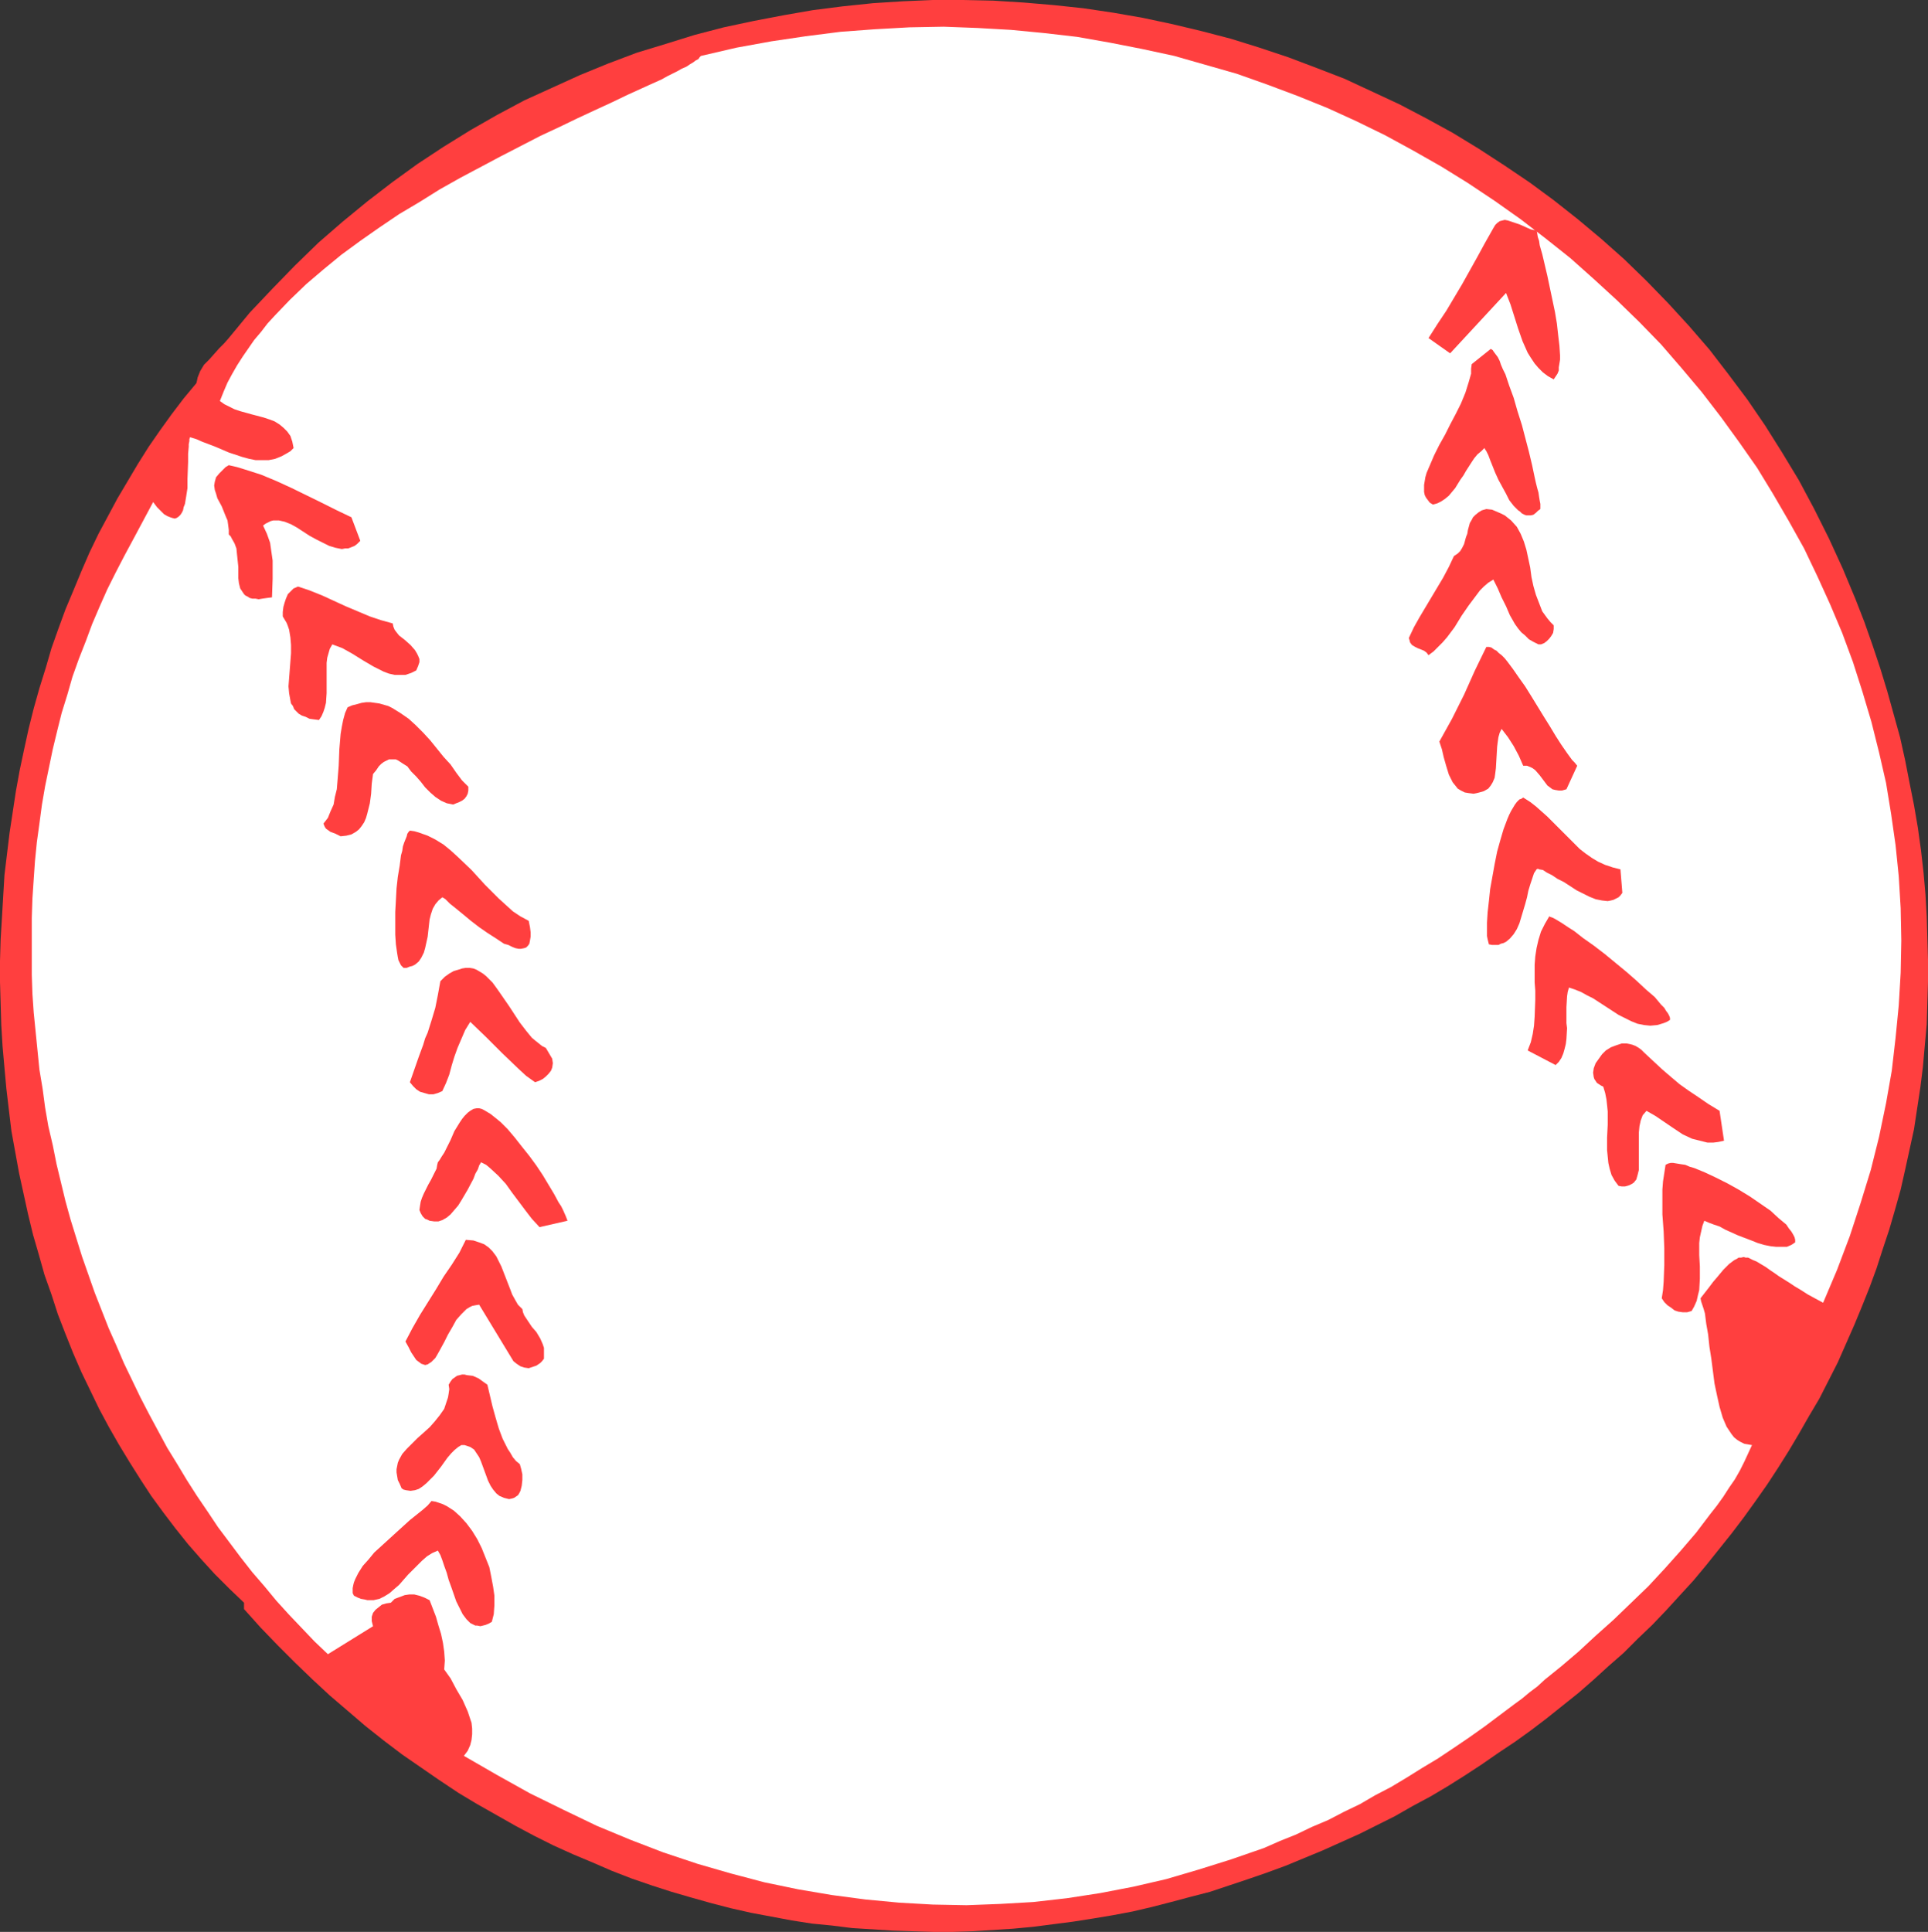 <?xml version="1.0" encoding="UTF-8" standalone="no"?>
<svg
   version="1.0"
   width="129.724mm"
   height="129.975mm"
   id="svg21"
   sodipodi:docname="Ball 21.wmf"
   xmlns:inkscape="http://www.inkscape.org/namespaces/inkscape"
   xmlns:sodipodi="http://sodipodi.sourceforge.net/DTD/sodipodi-0.dtd"
   xmlns="http://www.w3.org/2000/svg"
   xmlns:svg="http://www.w3.org/2000/svg">
  <rect width="100%" height="100%" fill="#333333" stroke="none"/>
  <sodipodi:namedview
     id="namedview21"
     pagecolor="#ffffff"
     bordercolor="#000000"
     borderopacity="0.25"
     inkscape:showpageshadow="2"
     inkscape:pageopacity="0.0"
     inkscape:pagecheckerboard="0"
     inkscape:deskcolor="#d1d1d1"
     inkscape:document-units="mm" />
  <defs
     id="defs1">
    <pattern
       id="WMFhbasepattern"
       patternUnits="userSpaceOnUse"
       width="6"
       height="6"
       x="0"
       y="0" />
  </defs>
  <path
     style="fill:#ff3f3f;fill-opacity:1;fill-rule:evenodd;stroke:none"
     d="m 62.054,409.155 v -1.616 l -3.717,-3.555 -3.717,-3.717 -3.394,-3.717 -3.394,-3.878 -3.232,-4.04 -3.07,-4.04 -3.07,-4.201 -2.747,-4.201 -2.747,-4.363 -2.747,-4.525 -2.586,-4.525 -2.424,-4.525 -2.262,-4.686 -2.262,-4.686 -2.101,-4.848 -1.939,-4.848 -1.939,-5.009 -1.616,-5.009 -1.778,-5.009 -1.454,-5.171 -1.454,-5.009 -1.293,-5.333 -1.131,-5.171 L 4.848,298.302 3.878,292.969 2.909,287.637 2.262,282.304 1.616,276.81 1.131,271.477 0.646,265.983 0.323,260.65 0.162,255.156 0,249.662 v -5.333 l 0.162,-5.494 0.323,-5.333 0.323,-5.494 0.323,-5.494 0.646,-5.333 0.646,-5.333 0.808,-5.333 0.808,-5.333 0.97,-5.333 1.131,-5.333 1.131,-5.171 1.293,-5.171 1.454,-5.171 1.616,-5.171 1.454,-5.009 1.778,-5.009 1.778,-4.848 2.101,-5.009 1.939,-4.686 2.101,-4.848 2.262,-4.686 2.424,-4.525 2.424,-4.525 2.586,-4.363 2.586,-4.363 2.747,-4.363 2.909,-4.201 2.909,-4.04 3.07,-4.04 3.232,-3.878 0.162,-0.646 0.162,-0.808 0.646,-1.616 0.97,-1.616 1.293,-1.293 1.293,-1.454 1.293,-1.454 1.293,-1.293 1.131,-1.293 5.333,-6.464 5.818,-6.141 5.656,-5.817 5.979,-5.817 6.141,-5.333 6.302,-5.171 6.302,-4.848 6.464,-4.686 6.626,-4.363 6.787,-4.201 6.787,-3.878 6.949,-3.717 7.11,-3.232 7.11,-3.232 7.11,-2.909 7.272,-2.747 7.434,-2.262 7.272,-2.262 7.434,-1.939 7.595,-1.616 7.595,-1.454 7.434,-1.293 7.595,-0.97 7.757,-0.808 7.595,-0.485 L 237.229,0 h 7.757 l 7.595,0.162 7.757,0.485 7.595,0.646 7.595,0.808 7.595,1.131 7.434,1.293 7.595,1.616 7.434,1.778 7.434,1.939 7.272,2.262 7.272,2.424 7.272,2.747 7.11,2.747 6.949,3.232 6.949,3.232 6.787,3.555 6.787,3.717 6.626,4.04 6.464,4.201 6.464,4.363 6.141,4.525 6.141,4.848 5.979,5.009 5.818,5.171 5.656,5.494 5.494,5.656 5.333,5.817 5.171,5.979 4.848,6.302 4.848,6.464 4.525,6.625 4.363,6.949 4.202,6.949 3.878,7.272 3.717,7.433 3.555,7.756 3.232,7.756 2.262,5.817 2.101,5.979 1.939,5.817 1.778,5.817 1.616,5.817 1.616,5.817 1.293,5.817 1.131,5.817 1.131,5.656 0.97,5.656 0.808,5.817 0.646,5.656 0.485,5.494 0.323,5.656 0.162,5.494 0.162,5.494 v 5.656 l -0.162,5.333 -0.162,5.494 -0.485,5.333 -0.485,5.494 -0.646,5.171 -0.808,5.333 -0.808,5.333 -1.131,5.171 -1.131,5.171 -1.131,5.009 -1.454,5.171 -1.454,5.009 -1.616,4.848 -1.616,5.009 -1.778,4.848 -1.939,4.848 -1.939,4.686 -4.202,9.534 -4.686,9.211 -2.586,4.363 -2.586,4.525 -2.586,4.363 -2.747,4.363 -2.747,4.201 -3.07,4.363 -2.909,4.04 -3.07,4.04 -3.232,4.04 -3.232,4.04 -3.232,3.878 -3.555,3.878 -3.394,3.717 -3.555,3.717 -3.717,3.555 -3.555,3.555 -3.878,3.393 -3.717,3.393 -3.878,3.393 -4.04,3.232 -4.04,3.232 -4.04,3.07 -4.04,2.909 -4.363,2.909 -4.202,2.909 -4.202,2.747 -4.363,2.747 -4.363,2.586 -4.525,2.424 -4.525,2.586 -4.525,2.262 -4.525,2.262 -4.686,2.101 -4.686,2.101 -4.686,1.939 -4.686,1.939 -4.848,1.778 -4.686,1.616 -4.848,1.616 -4.848,1.616 -5.01,1.293 -4.848,1.293 -5.01,1.293 -4.848,1.131 -5.171,0.97 -4.848,0.808 -5.171,0.808 -5.01,0.646 -5.01,0.646 -5.171,0.485 -10.181,0.646 -5.01,0.162 h -5.171 l -5.171,-0.162 -5.01,-0.162 -5.171,-0.323 -5.171,-0.323 -5.171,-0.646 -5.01,-0.485 -5.171,-0.808 -5.171,-0.97 -5.171,-0.97 -5.01,-1.131 -5.01,-1.293 -5.171,-1.454 -5.01,-1.454 -5.01,-1.616 -5.171,-1.778 -5.01,-1.939 -4.848,-2.101 -5.01,-2.101 -5.01,-2.262 -4.848,-2.424 -4.848,-2.586 -4.848,-2.747 -4.848,-2.747 -4.848,-2.909 -4.848,-3.232 -4.686,-3.232 -4.686,-3.232 -4.686,-3.555 -4.686,-3.717 -4.525,-3.878 -4.525,-3.878 -4.363,-4.04 -4.525,-4.363 -4.363,-4.363 -4.363,-4.525 z"
     id="path1" />
  <path
     style="fill:#ffffff;fill-opacity:1;fill-rule:evenodd;stroke:none"
     d="m 463.63,331.267 -2.101,-1.131 -1.778,-0.97 -1.778,-1.131 -1.616,-0.97 -1.454,-0.97 -1.293,-0.808 -1.293,-0.808 -1.131,-0.808 -0.97,-0.646 -1.131,-0.808 -0.808,-0.485 -0.808,-0.485 -0.808,-0.485 -0.808,-0.323 -0.646,-0.323 -0.646,-0.323 h -0.646 l -0.485,-0.162 -0.646,0.162 h -0.646 l -0.485,0.323 -0.646,0.323 -0.646,0.485 -0.646,0.485 -0.646,0.646 -0.808,0.808 -0.808,0.97 -0.808,0.97 -0.97,1.131 -0.97,1.293 -1.131,1.454 -1.131,1.454 0.162,0.808 0.323,0.97 0.323,0.97 0.323,1.131 0.323,2.586 0.485,2.747 0.323,3.07 0.485,3.07 0.808,6.302 0.646,3.07 0.646,2.909 0.808,2.747 0.485,1.131 0.485,1.131 0.646,0.97 0.646,0.97 0.646,0.808 0.808,0.646 0.808,0.485 0.97,0.485 0.97,0.162 0.97,0.162 -0.97,2.101 -0.97,2.101 -1.131,2.262 -1.293,2.262 -1.454,2.101 -1.454,2.262 -1.616,2.262 -1.778,2.262 -3.555,4.686 -3.878,4.525 -4.04,4.525 -4.202,4.525 -4.525,4.363 -4.363,4.201 -4.525,4.04 -4.363,4.04 -4.363,3.717 -4.202,3.393 -1.939,1.778 -1.939,1.454 -1.939,1.616 -1.778,1.293 -3.878,2.909 -3.878,2.909 -3.878,2.747 -4.04,2.747 -3.878,2.586 -4.04,2.424 -3.878,2.424 -4.04,2.424 -4.04,2.101 -3.878,2.262 -4.04,1.939 -4.04,2.101 -4.202,1.778 -4.04,1.939 -4.04,1.616 -4.04,1.778 -4.202,1.454 -4.202,1.454 -8.242,2.585 -8.242,2.424 -8.403,1.939 -8.403,1.616 -8.403,1.293 -8.565,0.97 -8.403,0.485 -8.565,0.323 -8.565,-0.162 -8.565,-0.485 -8.565,-0.808 -8.565,-1.131 -8.565,-1.454 -8.565,-1.778 -8.565,-2.262 -8.403,-2.424 -8.726,-2.909 -8.403,-3.232 -8.565,-3.555 -8.403,-4.04 -8.565,-4.201 -8.403,-4.686 -8.403,-4.848 0.97,-1.293 0.646,-1.454 0.323,-1.293 0.162,-1.454 v -1.454 l -0.162,-1.454 -0.485,-1.454 -0.485,-1.454 -0.646,-1.454 -0.646,-1.454 -1.616,-2.747 -1.454,-2.747 -1.616,-2.262 0.162,-2.262 -0.162,-2.262 -0.323,-2.262 -0.485,-2.262 -0.646,-2.101 -0.646,-2.262 -1.616,-4.201 -1.293,-0.646 -1.293,-0.485 -1.293,-0.323 h -1.293 l -1.131,0.162 -1.293,0.485 -1.293,0.485 -0.97,0.97 -1.131,0.162 -1.131,0.323 -0.808,0.646 -0.808,0.646 -0.646,0.808 -0.323,0.97 v 1.131 l 0.162,0.646 0.162,0.646 -11.474,7.11 -3.394,-3.232 -3.232,-3.393 -3.232,-3.393 -3.232,-3.555 -3.07,-3.717 -3.07,-3.555 -2.909,-3.717 -2.909,-3.878 -2.909,-3.878 -2.586,-3.878 -2.747,-4.04 -2.586,-4.04 -2.424,-4.04 -2.586,-4.201 -2.262,-4.201 -2.262,-4.201 -2.262,-4.363 -2.101,-4.363 -2.101,-4.363 -1.939,-4.525 -1.939,-4.363 -3.555,-9.049 -3.232,-9.211 -1.454,-4.686 -1.454,-4.686 -1.293,-4.686 -1.131,-4.686 -1.131,-4.686 -0.97,-4.848 -1.131,-4.848 -0.808,-4.686 -0.646,-4.848 -0.808,-4.848 -0.485,-4.848 -0.485,-4.848 -0.485,-4.848 -0.323,-4.686 -0.162,-4.848 v -4.848 -4.848 -4.848 l 0.162,-4.848 0.323,-4.848 0.323,-4.686 0.485,-4.848 0.646,-4.686 0.646,-4.848 0.808,-4.686 0.97,-4.686 0.97,-4.686 1.131,-4.686 1.131,-4.525 1.454,-4.686 1.293,-4.525 1.616,-4.525 1.778,-4.525 1.616,-4.363 1.939,-4.525 1.939,-4.363 2.101,-4.201 2.262,-4.363 2.262,-4.201 5.01,-9.372 0.97,1.293 0.97,0.97 0.808,0.808 0.808,0.485 0.808,0.323 0.485,0.162 0.646,0.162 0.485,-0.162 0.485,-0.323 0.485,-0.485 0.323,-0.485 0.323,-0.646 0.162,-0.808 0.323,-0.808 0.323,-1.939 0.323,-2.101 v -2.262 l 0.162,-4.363 v -2.101 l 0.162,-1.778 v -0.646 l 0.162,-0.808 v -0.485 l 0.162,-0.485 1.616,0.485 1.454,0.646 3.394,1.293 3.394,1.454 3.394,1.131 1.778,0.485 1.616,0.323 h 1.616 1.778 l 1.616,-0.323 1.616,-0.646 1.454,-0.808 0.808,-0.485 0.808,-0.808 -0.162,-0.808 -0.162,-0.808 -0.485,-1.454 -0.808,-1.131 -0.97,-0.97 -0.97,-0.808 -1.293,-0.808 -1.293,-0.485 -1.454,-0.485 -3.07,-0.808 -2.909,-0.808 -1.454,-0.485 -1.293,-0.646 -1.293,-0.646 -1.131,-0.808 0.97,-2.424 0.97,-2.262 1.131,-2.101 1.293,-2.262 1.454,-2.262 1.454,-2.101 1.454,-2.101 1.778,-2.101 1.616,-2.101 1.939,-2.101 3.717,-3.878 4.202,-4.04 4.363,-3.717 4.525,-3.717 4.848,-3.555 4.848,-3.393 5.01,-3.393 5.171,-3.07 5.171,-3.232 5.171,-2.909 5.171,-2.747 5.171,-2.747 5.01,-2.585 5.01,-2.585 4.848,-2.262 4.686,-2.262 4.525,-2.101 2.101,-0.97 2.101,-0.97 4.04,-1.939 3.555,-1.616 1.778,-0.808 3.232,-1.454 1.454,-0.808 1.293,-0.646 1.293,-0.646 1.131,-0.646 1.131,-0.485 0.97,-0.646 0.808,-0.485 0.646,-0.485 0.646,-0.323 0.323,-0.485 0.323,-0.323 9.05,-2.101 8.888,-1.616 8.726,-1.293 8.888,-1.131 8.726,-0.646 8.726,-0.485 8.726,-0.162 8.565,0.323 8.565,0.485 8.403,0.808 8.403,0.97 8.242,1.454 8.242,1.616 8.242,1.778 7.918,2.262 7.918,2.262 7.757,2.747 7.757,2.909 7.595,3.07 7.434,3.393 7.272,3.555 7.11,3.878 7.11,4.04 6.787,4.201 6.787,4.525 6.626,4.686 6.302,4.848 6.302,5.009 5.979,5.333 5.818,5.333 5.818,5.656 5.494,5.656 5.171,5.979 5.171,6.141 4.848,6.302 4.686,6.464 4.525,6.464 4.04,6.625 4.04,6.949 3.878,6.949 3.394,7.11 3.232,7.11 3.07,7.272 2.747,7.433 2.424,7.595 2.262,7.595 1.939,7.756 1.778,7.756 1.293,7.918 1.131,7.918 0.808,7.918 0.485,8.08 0.162,8.241 -0.162,8.241 -0.485,8.241 -0.808,8.241 -0.97,8.403 -1.454,8.241 -1.778,8.564 -2.101,8.403 -2.586,8.403 -2.747,8.403 -3.232,8.564 -1.778,4.201 z"
     id="path2" />
  <path
     style="fill:#ff3f3f;fill-opacity:1;fill-rule:evenodd;stroke:none"
     d="m 395.112,96.471 -1.454,-0.808 -1.293,-0.97 -1.131,-1.131 -0.97,-1.131 -0.97,-1.454 -0.808,-1.293 -0.646,-1.454 -0.646,-1.454 -1.131,-3.232 -0.97,-3.07 -0.97,-3.07 -1.131,-2.909 -14.221,15.351 -5.494,-3.878 2.262,-3.555 2.262,-3.393 4.04,-6.787 3.878,-6.949 1.939,-3.555 2.101,-3.717 0.485,-0.808 0.485,-0.485 0.646,-0.485 0.646,-0.162 0.646,-0.162 0.808,0.162 1.454,0.485 1.454,0.485 1.454,0.646 1.454,0.646 0.808,0.162 h 0.646 l 0.162,0.808 0.162,0.97 0.323,0.97 0.162,1.131 0.646,2.262 0.646,2.747 0.646,2.747 0.646,3.07 1.293,6.141 0.485,2.909 0.323,2.909 0.323,2.747 0.162,2.424 v 1.131 l -0.162,0.97 -0.162,0.97 v 0.808 l -0.323,0.808 -0.323,0.485 -0.323,0.485 z"
     id="path3" />
  <path
     style="fill:#ff3f3f;fill-opacity:1;fill-rule:evenodd;stroke:none"
     d="m 391.718,129.436 -0.646,0.485 -0.485,0.485 -0.646,0.485 -0.646,0.162 h -0.485 -0.646 l -0.485,-0.162 -0.646,-0.323 -0.485,-0.485 -0.485,-0.323 -1.131,-1.131 -1.131,-1.454 -0.808,-1.616 -1.939,-3.555 -0.808,-1.778 -0.646,-1.616 -0.646,-1.616 -0.485,-1.293 -0.485,-0.97 -0.323,-0.485 -0.162,-0.323 -0.808,0.808 -0.97,0.808 -0.808,0.97 -0.646,0.97 -1.454,2.262 -0.646,1.131 -0.808,1.131 -1.293,2.101 -0.808,0.97 -0.808,0.97 -0.97,0.808 -0.97,0.646 -0.97,0.485 -1.131,0.323 -0.808,-0.485 -0.485,-0.646 -0.485,-0.646 -0.323,-0.646 -0.162,-0.808 v -0.808 -0.97 l 0.162,-0.97 0.162,-0.97 0.323,-1.131 0.97,-2.262 0.97,-2.262 1.293,-2.585 1.454,-2.586 1.293,-2.585 1.454,-2.747 1.293,-2.585 1.131,-2.747 0.808,-2.585 0.323,-1.131 0.323,-1.131 V 93.724 l 0.162,-1.131 4.848,-3.878 0.485,0.323 0.323,0.485 0.485,0.646 0.485,0.646 0.485,0.97 0.323,0.97 0.485,1.131 0.646,1.293 0.97,2.909 1.131,3.07 0.97,3.393 1.131,3.555 1.778,6.787 0.808,3.393 0.646,3.07 0.323,1.454 0.323,1.293 0.323,1.131 0.162,1.131 0.162,0.97 0.162,0.808 v 0.808 z"
     id="path4" />
  <path
     style="fill:#ff3f3f;fill-opacity:1;fill-rule:evenodd;stroke:none"
     d="m 89.365,131.537 2.262,5.979 -0.808,0.808 -0.646,0.485 -0.808,0.323 -0.808,0.323 h -0.808 l -0.808,0.162 -1.616,-0.323 -1.616,-0.485 -1.616,-0.808 -1.616,-0.808 -1.778,-0.97 -3.232,-2.101 -1.454,-0.808 -1.616,-0.646 -1.454,-0.323 h -0.808 -0.646 l -0.646,0.162 -0.646,0.323 -0.646,0.323 -0.646,0.485 0.97,2.101 0.808,2.262 0.323,2.262 0.323,2.262 v 2.424 2.262 l -0.162,4.686 -1.293,0.162 -1.131,0.162 -0.97,0.162 -0.808,-0.162 h -0.808 l -0.646,-0.162 -0.485,-0.323 -0.646,-0.323 -0.323,-0.323 -0.323,-0.485 -0.646,-0.97 -0.323,-1.293 -0.162,-1.293 v -2.909 l -0.323,-3.07 -0.162,-1.616 -0.485,-1.293 -0.646,-1.131 -0.323,-0.646 -0.485,-0.485 v -1.131 l -0.162,-1.293 -0.162,-1.131 -0.485,-1.131 -0.97,-2.424 -1.131,-2.101 -0.323,-1.131 -0.323,-0.97 -0.162,-1.131 0.162,-0.97 0.323,-1.131 0.808,-0.97 0.485,-0.485 0.485,-0.485 0.646,-0.646 0.808,-0.485 2.101,0.485 2.101,0.646 4.04,1.293 3.878,1.616 3.878,1.778 7.595,3.717 3.878,1.939 z"
     id="path5" />
  <path
     style="fill:#ff3f3f;fill-opacity:1;fill-rule:evenodd;stroke:none"
     d="m 395.112,159.008 v 0.97 l -0.162,0.97 -0.485,0.808 -0.485,0.646 -0.646,0.646 -0.646,0.485 -0.808,0.323 h -0.646 l -1.293,-0.646 -1.131,-0.646 -0.97,-0.97 -0.97,-0.808 -0.808,-0.97 -0.808,-1.131 -1.293,-2.262 -0.97,-2.262 -1.131,-2.262 -0.97,-2.262 -1.131,-2.262 -1.293,0.808 -1.131,0.97 -0.97,0.97 -0.97,1.293 -1.939,2.585 -1.778,2.586 -1.778,2.909 -1.939,2.586 -1.131,1.293 -1.131,1.131 -1.131,1.131 -1.293,0.97 -0.485,-0.646 -0.646,-0.485 -0.808,-0.323 -0.808,-0.323 -0.646,-0.323 -0.808,-0.485 -0.485,-0.646 -0.162,-0.646 -0.162,-0.485 1.293,-2.747 1.454,-2.585 5.979,-10.019 1.454,-2.747 1.293,-2.747 0.97,-0.646 0.646,-0.646 0.485,-0.808 0.485,-0.97 0.485,-1.778 0.323,-0.808 0.162,-0.97 0.485,-1.778 0.485,-0.808 0.323,-0.646 0.646,-0.646 0.808,-0.646 0.808,-0.485 1.131,-0.323 1.454,0.162 1.131,0.485 1.131,0.485 0.97,0.485 0.808,0.646 0.808,0.646 1.454,1.616 0.97,1.778 0.808,1.939 0.646,2.101 0.485,2.262 0.485,2.262 0.323,2.424 0.485,2.262 0.646,2.262 0.808,2.101 0.808,2.101 1.293,1.778 0.808,0.97 z"
     id="path6" />
  <path
     style="fill:#ff3f3f;fill-opacity:1;fill-rule:evenodd;stroke:none"
     d="m 99.869,158.523 0.162,0.808 0.323,0.808 0.485,0.646 0.646,0.808 1.454,1.131 1.454,1.293 1.131,1.293 0.485,0.808 0.323,0.646 0.323,0.808 v 0.808 l -0.323,0.97 -0.485,1.131 -1.293,0.646 -1.454,0.485 h -1.454 -1.293 l -1.454,-0.323 -1.293,-0.485 -1.293,-0.646 -1.293,-0.646 -2.747,-1.616 -2.586,-1.616 -2.586,-1.454 -1.293,-0.485 -1.293,-0.485 -0.646,1.131 -0.323,1.131 -0.323,1.131 -0.162,1.293 v 2.586 2.585 2.586 l -0.162,2.424 -0.323,1.293 -0.323,0.97 -0.485,1.131 -0.646,0.97 -1.293,-0.162 -1.131,-0.162 -0.97,-0.485 -0.97,-0.323 -0.808,-0.485 -0.485,-0.485 -0.646,-0.646 -0.323,-0.808 -0.485,-0.646 -0.162,-0.808 -0.323,-1.778 -0.162,-1.778 0.162,-2.101 0.323,-4.201 0.162,-2.101 v -2.101 l -0.162,-1.939 -0.323,-1.939 -0.323,-0.97 -0.323,-0.808 -0.485,-0.808 -0.485,-0.808 v -1.131 l 0.162,-1.293 0.323,-1.131 0.323,-0.97 0.485,-1.131 0.808,-0.808 0.646,-0.646 1.131,-0.485 2.909,0.97 3.232,1.293 5.979,2.747 3.07,1.293 3.07,1.293 2.909,0.97 z"
     id="path7" />
  <path
     style="fill:#ff3f3f;fill-opacity:1;fill-rule:evenodd;stroke:none"
     d="m 401.091,194.72 -2.747,5.979 -1.131,0.323 h -0.808 l -0.97,-0.162 -0.646,-0.162 -0.646,-0.485 -0.646,-0.485 -0.97,-1.293 -0.485,-0.646 -0.485,-0.646 -1.131,-1.293 -0.646,-0.485 -0.646,-0.323 -0.808,-0.323 h -0.97 l -1.131,-2.585 -1.293,-2.424 -1.454,-2.262 -1.616,-2.101 -0.485,0.97 -0.323,1.131 -0.162,1.131 -0.162,1.293 -0.162,2.747 -0.162,2.747 -0.162,1.293 -0.162,1.131 -0.485,1.131 -0.485,0.808 -0.646,0.808 -1.131,0.646 -1.131,0.323 -0.646,0.162 -0.808,0.162 -1.293,-0.162 -0.97,-0.162 -0.97,-0.485 -0.808,-0.485 -0.646,-0.808 -0.646,-0.808 -0.485,-0.97 -0.485,-0.97 -0.646,-2.101 -0.646,-2.262 -0.485,-2.101 -0.646,-1.939 1.616,-2.909 1.616,-2.909 3.07,-6.141 2.747,-6.141 2.909,-5.979 h 0.646 l 0.646,0.162 0.646,0.485 0.646,0.323 0.646,0.646 0.646,0.485 0.808,0.808 0.646,0.808 1.454,1.939 1.454,2.101 1.616,2.262 1.616,2.586 3.07,5.009 1.616,2.585 1.454,2.424 1.454,2.262 1.454,2.101 1.293,1.778 0.646,0.646 z"
     id="path8" />
  <path
     style="fill:#ff3f3f;fill-opacity:1;fill-rule:evenodd;stroke:none"
     d="m 119.099,200.053 v 0.97 l -0.162,0.808 -0.323,0.646 -0.485,0.646 -0.646,0.485 -0.646,0.323 -1.616,0.646 -0.808,-0.162 -0.808,-0.162 -1.454,-0.646 -1.454,-0.97 -1.293,-1.131 -1.293,-1.293 -1.131,-1.454 -1.131,-1.293 -1.293,-1.293 -0.97,-1.293 -1.293,-0.808 -0.97,-0.646 -0.646,-0.323 h -0.646 -0.485 -0.646 l -0.646,0.323 -0.646,0.323 -0.646,0.485 -0.646,0.646 -0.646,0.97 -0.808,0.97 -0.323,2.424 -0.162,2.586 -0.323,2.424 -0.646,2.586 -0.323,1.131 -0.485,1.131 -0.646,0.97 -0.646,0.808 -0.808,0.646 -1.131,0.646 -1.293,0.323 -1.454,0.162 -1.293,-0.646 -1.293,-0.485 -1.131,-0.808 -0.323,-0.485 -0.323,-0.808 1.131,-1.454 0.646,-1.616 0.808,-1.778 0.323,-1.939 0.485,-1.939 0.162,-1.939 0.323,-4.04 0.162,-4.201 0.323,-3.878 0.323,-1.939 0.323,-1.616 0.485,-1.778 0.646,-1.454 1.131,-0.485 1.293,-0.323 1.131,-0.323 1.131,-0.162 h 1.131 l 1.131,0.162 1.131,0.162 1.131,0.323 1.131,0.323 0.97,0.485 2.101,1.293 2.101,1.454 1.778,1.616 1.939,1.939 1.778,1.939 3.394,4.201 1.778,1.939 1.454,2.101 1.454,1.939 z"
     id="path9" />
  <path
     style="fill:#ff3f3f;fill-opacity:1;fill-rule:evenodd;stroke:none"
     d="m 412.08,221.06 0.485,5.979 -0.485,0.646 -0.485,0.485 -0.646,0.323 -0.646,0.323 -0.646,0.162 -0.808,0.162 -1.454,-0.162 -1.616,-0.323 -1.616,-0.646 -1.616,-0.808 -1.616,-0.808 -3.232,-2.101 -1.616,-0.808 -1.454,-0.97 -1.293,-0.646 -0.97,-0.646 -0.97,-0.162 -0.323,-0.162 -0.323,0.162 -0.646,0.97 -0.485,1.454 -0.485,1.454 -0.485,1.616 -0.323,1.616 -0.485,1.778 -0.97,3.232 -0.485,1.616 -0.646,1.454 -0.808,1.293 -0.97,1.131 -0.97,0.808 -0.646,0.323 -0.646,0.162 -0.646,0.323 h -0.808 -0.808 l -0.808,-0.162 -0.162,-0.646 -0.162,-0.646 -0.162,-0.808 v -0.97 -2.424 l 0.162,-2.586 0.323,-2.909 0.323,-3.07 1.131,-6.302 0.646,-3.232 0.808,-2.909 0.808,-2.747 0.97,-2.586 0.485,-1.131 0.485,-0.97 0.485,-0.808 0.485,-0.808 0.485,-0.646 0.646,-0.646 0.485,-0.162 0.485,-0.323 1.778,1.131 1.454,1.131 1.454,1.293 1.454,1.293 2.747,2.747 2.747,2.747 2.747,2.747 1.454,1.131 1.616,1.131 1.616,0.97 1.778,0.808 1.939,0.646 z"
     id="path10" />
  <path
     style="fill:#ff3f3f;fill-opacity:1;fill-rule:evenodd;stroke:none"
     d="m 134.451,234.149 0.323,1.616 0.162,1.293 v 1.131 l -0.162,0.97 -0.162,0.808 -0.323,0.485 -0.485,0.485 -0.485,0.162 -0.808,0.162 h -0.646 l -0.808,-0.162 -0.808,-0.323 -0.97,-0.485 -1.131,-0.323 -1.939,-1.293 -2.262,-1.454 -2.101,-1.454 -2.101,-1.616 -1.939,-1.616 -1.778,-1.454 -0.808,-0.646 -0.808,-0.646 -0.646,-0.646 -0.485,-0.485 -0.485,-0.323 -0.323,-0.162 -0.97,0.808 -0.808,0.97 -0.646,1.131 -0.485,1.454 -0.323,1.293 -0.162,1.454 -0.323,2.909 -0.323,1.454 -0.323,1.454 -0.323,1.131 -0.646,1.293 -0.646,0.97 -0.97,0.808 -0.646,0.323 -0.646,0.162 -0.808,0.323 h -0.808 l -0.323,-0.323 -0.323,-0.323 -0.323,-0.646 -0.323,-0.646 -0.162,-0.808 -0.162,-0.97 -0.162,-1.131 -0.162,-1.131 -0.162,-2.424 v -2.747 -3.07 l 0.162,-2.909 0.162,-3.07 0.323,-2.909 0.485,-2.909 0.323,-2.586 0.323,-1.131 0.162,-1.131 0.323,-0.97 0.323,-0.808 0.323,-0.808 0.162,-0.646 0.323,-0.485 0.323,-0.323 1.131,0.162 1.131,0.323 2.262,0.808 1.939,0.97 2.101,1.293 1.778,1.454 1.778,1.616 3.555,3.393 3.394,3.717 3.555,3.555 1.778,1.616 1.778,1.616 1.939,1.293 z"
     id="path11" />
  <path
     style="fill:#ff3f3f;fill-opacity:1;fill-rule:evenodd;stroke:none"
     d="m 424.684,259.358 -0.808,0.485 -0.808,0.323 -1.616,0.485 -1.778,0.162 -1.616,-0.162 -1.616,-0.323 -1.616,-0.646 -1.616,-0.808 -1.616,-0.808 -3.232,-2.101 -3.232,-2.101 -1.616,-0.808 -1.454,-0.808 -1.616,-0.646 -1.454,-0.485 -0.323,1.131 -0.162,1.131 -0.162,2.747 v 2.585 1.454 l 0.162,1.293 -0.162,2.747 -0.162,1.293 -0.323,1.293 -0.323,1.131 -0.485,1.131 -0.646,0.97 -0.808,0.808 -7.11,-3.717 0.808,-2.101 0.485,-2.101 0.323,-2.101 0.162,-2.262 0.162,-4.363 v -2.262 l -0.162,-2.101 v -4.525 l 0.162,-2.101 0.323,-2.101 0.485,-2.101 0.646,-2.101 0.97,-1.939 1.131,-1.939 0.323,0.162 0.485,0.162 0.646,0.323 0.808,0.485 0.808,0.485 0.97,0.646 0.97,0.646 1.293,0.808 2.262,1.778 2.747,1.939 2.747,2.101 2.747,2.262 2.747,2.262 2.586,2.262 2.424,2.262 1.131,0.97 1.131,0.97 0.808,0.97 0.808,0.97 0.808,0.808 0.485,0.808 0.485,0.646 0.323,0.646 0.162,0.485 z"
     id="path12" />
  <path
     style="fill:#ff3f3f;fill-opacity:1;fill-rule:evenodd;stroke:none"
     d="m 140.43,269.215 0.162,1.131 -0.162,1.131 -0.323,0.808 -0.646,0.808 -0.646,0.646 -0.808,0.646 -0.97,0.485 -0.97,0.323 -2.262,-1.616 -2.101,-1.939 -4.04,-3.878 -4.04,-4.04 -4.04,-3.878 -1.293,2.101 -0.97,2.262 -0.97,2.262 -0.808,2.262 -0.646,2.101 -0.646,2.424 -0.808,2.101 -0.97,2.101 -1.131,0.485 -1.131,0.323 h -1.131 l -1.131,-0.323 -1.131,-0.323 -0.97,-0.646 -0.808,-0.808 -0.808,-0.97 1.131,-3.232 1.131,-3.232 1.131,-3.07 0.485,-1.616 0.646,-1.454 0.97,-3.07 0.97,-3.232 0.646,-3.232 0.323,-1.778 0.323,-1.778 1.131,-1.131 1.131,-0.808 1.131,-0.646 1.131,-0.323 0.97,-0.323 0.97,-0.162 h 0.97 l 0.97,0.162 0.808,0.323 0.808,0.485 0.808,0.485 0.808,0.646 1.616,1.616 1.293,1.778 1.454,2.101 1.454,2.101 2.747,4.201 1.616,2.101 1.454,1.778 0.97,0.808 1.616,1.293 0.97,0.485 z"
     id="path13" />
  <path
     style="fill:#ff3f3f;fill-opacity:1;fill-rule:evenodd;stroke:none"
     d="m 437.289,282.466 1.131,7.595 -1.454,0.323 -1.293,0.162 h -1.454 l -1.293,-0.323 -1.293,-0.323 -1.293,-0.323 -2.424,-1.131 -2.424,-1.616 -4.525,-3.07 -2.262,-1.293 -0.97,1.131 -0.485,1.293 -0.323,1.454 -0.162,1.616 v 1.616 1.778 3.232 1.616 1.293 l -0.323,1.293 -0.323,1.131 -0.646,0.808 -0.485,0.323 -0.646,0.323 -0.485,0.162 -0.646,0.162 h -0.808 l -0.808,-0.162 -0.97,-1.293 -0.808,-1.454 -0.485,-1.616 -0.323,-1.454 -0.162,-1.616 -0.162,-1.616 v -3.232 l 0.162,-3.232 v -3.393 l -0.162,-1.616 -0.162,-1.454 -0.323,-1.616 -0.485,-1.616 -0.646,-0.323 -0.485,-0.323 -0.485,-0.323 -0.323,-0.485 -0.323,-0.485 -0.162,-0.485 -0.162,-1.131 0.162,-1.131 0.485,-1.293 0.808,-1.131 0.808,-1.131 0.97,-0.97 1.293,-0.808 1.293,-0.485 1.454,-0.485 h 1.293 l 0.808,0.162 0.646,0.162 0.808,0.323 0.808,0.485 0.646,0.485 0.646,0.646 2.424,2.262 2.262,2.101 2.262,1.939 2.101,1.778 2.262,1.616 2.424,1.616 2.586,1.778 z"
     id="path14" />
  <path
     style="fill:#ff3f3f;fill-opacity:1;fill-rule:evenodd;stroke:none"
     d="m 144.309,310.421 -7.11,1.616 -1.939,-2.101 -1.616,-2.101 -3.394,-4.525 -1.616,-2.262 -1.939,-2.101 -2.101,-1.939 -0.97,-0.808 -1.293,-0.646 -0.485,0.808 -0.323,0.97 -0.646,1.131 -0.485,1.293 -1.454,2.747 -1.616,2.747 -0.808,1.293 -0.97,1.131 -0.97,1.131 -0.97,0.808 -1.131,0.646 -0.97,0.323 h -1.131 l -1.131,-0.162 -0.646,-0.323 -0.485,-0.162 -0.646,-0.646 -0.485,-0.808 -0.323,-0.808 0.162,-1.131 0.162,-0.97 0.323,-0.97 0.485,-1.131 1.131,-2.262 0.646,-1.131 0.485,-0.97 0.485,-0.97 0.485,-0.97 0.162,-0.97 0.162,-0.646 0.485,-0.646 0.485,-0.808 0.646,-0.97 0.485,-0.97 1.131,-2.262 0.485,-1.131 0.485,-1.131 1.293,-2.101 0.646,-0.97 0.646,-0.808 0.808,-0.808 0.646,-0.485 0.808,-0.485 0.808,-0.162 h 0.646 l 0.646,0.162 0.646,0.323 0.808,0.485 0.808,0.485 0.808,0.646 0.808,0.646 0.97,0.808 1.778,1.778 1.778,2.101 1.778,2.262 1.939,2.424 1.778,2.424 1.616,2.424 1.454,2.424 1.454,2.424 1.131,2.101 0.646,0.97 0.485,0.97 0.646,1.454 0.323,0.808 z"
     id="path15" />
  <path
     style="fill:#ff3f3f;fill-opacity:1;fill-rule:evenodd;stroke:none"
     d="m 456.519,315.915 -0.97,0.646 -1.131,0.485 h -1.293 -1.454 l -1.454,-0.162 -1.616,-0.323 -1.616,-0.485 -1.616,-0.646 -3.394,-1.293 -3.232,-1.454 -1.454,-0.808 -1.454,-0.485 -1.293,-0.485 -1.131,-0.485 -0.485,1.293 -0.323,1.454 -0.323,1.454 -0.162,1.454 v 3.07 l 0.162,2.909 v 3.07 l -0.162,2.909 -0.323,1.293 -0.323,1.454 -0.646,1.454 -0.646,1.131 -1.131,0.323 h -1.131 l -1.131,-0.162 -0.97,-0.323 -0.808,-0.646 -0.97,-0.646 -0.808,-0.808 -0.646,-0.97 0.323,-2.101 0.162,-2.101 0.162,-4.201 v -4.363 l -0.162,-4.201 -0.323,-4.363 v -4.201 -2.101 l 0.162,-2.101 0.323,-2.101 0.323,-2.101 0.646,-0.323 0.646,-0.162 h 0.646 l 0.97,0.162 0.97,0.162 1.131,0.162 1.131,0.485 1.131,0.323 2.747,1.131 2.747,1.293 2.909,1.454 2.909,1.616 2.909,1.778 2.586,1.778 2.586,1.778 2.101,1.939 0.97,0.808 0.97,0.808 0.646,0.97 0.646,0.808 0.485,0.808 0.323,0.646 0.162,0.646 z"
     id="path16" />
  <path
     style="fill:#ff3f3f;fill-opacity:1;fill-rule:evenodd;stroke:none"
     d="m 132.835,332.883 0.162,0.808 0.323,0.808 0.97,1.454 0.97,1.454 1.131,1.293 0.97,1.616 0.646,1.454 0.323,0.97 v 0.808 0.97 0.97 l -0.485,0.646 -0.485,0.485 -0.97,0.646 -0.97,0.323 -0.97,0.323 -1.131,-0.162 -0.97,-0.323 -0.97,-0.646 -0.808,-0.646 -8.726,-14.382 -0.97,0.162 -0.808,0.162 -0.646,0.323 -0.808,0.485 -0.646,0.646 -0.646,0.646 -1.293,1.454 -0.97,1.778 -1.131,1.939 -0.97,1.939 -0.97,1.778 -0.808,1.454 -0.485,0.808 -0.485,0.485 -0.485,0.485 -0.485,0.323 -0.485,0.323 -0.646,0.162 -0.485,-0.162 -0.485,-0.162 -0.646,-0.485 -0.646,-0.485 -0.646,-0.97 -0.646,-0.97 -0.646,-1.293 -0.808,-1.454 1.778,-3.393 1.939,-3.393 4.04,-6.464 1.939,-3.232 2.101,-3.07 1.939,-3.07 1.616,-3.232 1.939,0.162 1.454,0.485 1.293,0.485 1.131,0.808 0.97,0.97 0.97,1.293 0.646,1.293 0.646,1.293 2.262,5.817 0.485,1.293 0.808,1.454 0.646,1.131 z"
     id="path17" />
  <path
     style="fill:#ff3f3f;fill-opacity:1;fill-rule:evenodd;stroke:none"
     d="m 460.398,341.124 -10.504,20.361 -0.646,-1.293 -0.646,-1.454 -0.485,-1.454 -0.323,-1.454 -0.485,-1.616 -0.162,-1.616 -0.485,-3.393 v -3.555 -3.717 l 0.162,-3.717 0.323,-3.717 1.939,0.323 1.616,0.485 1.778,0.808 1.454,0.808 3.232,2.101 z"
     id="path18" />
  <path
     style="fill:#ff3f3f;fill-opacity:1;fill-rule:evenodd;stroke:none"
     d="m 132.189,372.312 0.323,1.131 0.323,1.454 v 1.454 l -0.162,1.454 -0.323,1.293 -0.323,0.646 -0.323,0.485 -0.485,0.323 -0.485,0.323 -0.485,0.162 -0.808,0.162 -0.646,-0.162 -0.646,-0.162 -1.131,-0.485 -0.808,-0.646 -0.808,-0.97 -0.646,-0.97 -0.646,-1.293 -1.778,-4.848 -0.485,-1.131 -0.646,-0.97 -0.646,-0.97 -0.97,-0.646 -0.97,-0.323 -0.485,-0.162 h -0.808 l -0.808,0.485 -0.97,0.808 -0.808,0.808 -0.97,1.131 -1.616,2.262 -1.778,2.262 -0.97,0.97 -0.97,0.97 -0.97,0.808 -0.97,0.646 -0.97,0.323 -1.131,0.162 -1.131,-0.162 -0.646,-0.162 -0.485,-0.323 -0.485,-1.131 -0.485,-0.97 -0.162,-0.97 -0.162,-0.97 v -0.808 l 0.162,-0.808 0.162,-0.808 0.323,-0.808 0.808,-1.454 1.131,-1.293 1.454,-1.454 1.293,-1.293 1.454,-1.293 1.616,-1.454 1.293,-1.454 1.293,-1.616 1.131,-1.616 0.323,-0.97 0.323,-0.97 0.323,-0.97 0.162,-0.97 0.162,-1.131 -0.162,-1.131 0.485,-0.808 0.485,-0.646 0.485,-0.323 0.646,-0.485 0.646,-0.162 0.646,-0.162 h 0.646 l 0.646,0.162 1.454,0.162 1.454,0.646 1.131,0.808 1.131,0.808 0.646,2.747 0.646,2.747 0.808,2.909 0.808,2.747 0.97,2.586 1.293,2.585 0.646,0.97 0.646,1.131 0.808,0.97 z"
     id="path19" />
  <path
     style="fill:#ff3f3f;fill-opacity:1;fill-rule:evenodd;stroke:none"
     d="m 125.078,412.387 -0.808,0.485 -0.808,0.323 -0.646,0.162 -0.646,0.162 -0.808,-0.162 h -0.485 l -0.646,-0.323 -0.646,-0.323 -0.485,-0.485 -0.485,-0.485 -0.97,-1.293 -0.808,-1.616 -0.808,-1.616 -1.293,-3.717 -0.646,-1.778 -0.485,-1.778 -0.646,-1.778 -0.485,-1.454 -0.485,-1.293 -0.646,-1.131 -1.454,0.646 -1.293,0.808 -1.293,1.131 -1.131,1.131 -2.424,2.424 -2.262,2.586 -1.131,0.97 -1.293,1.131 -1.293,0.808 -1.293,0.646 -1.454,0.323 h -0.808 -0.808 l -0.646,-0.162 -0.97,-0.162 -0.808,-0.323 -0.97,-0.485 -0.323,-0.646 v -0.646 -0.646 l 0.162,-0.808 0.162,-0.646 0.323,-0.808 0.808,-1.616 1.131,-1.778 1.454,-1.616 1.454,-1.778 1.778,-1.616 3.717,-3.393 1.778,-1.616 1.778,-1.616 1.616,-1.293 1.616,-1.293 1.293,-1.131 0.97,-1.131 0.97,0.162 0.97,0.323 0.97,0.323 0.97,0.485 1.778,1.131 1.616,1.454 1.616,1.778 1.454,1.939 1.293,2.101 1.131,2.262 0.97,2.424 0.97,2.424 0.485,2.424 0.485,2.586 0.323,2.262 v 2.424 l -0.162,2.262 z"
     id="path20" />
  <path
     style="fill:#ff3f3f;fill-opacity:1;fill-rule:evenodd;stroke:none"
     d="m 110.857,438.726 v 2.262 l -1.131,-0.808 -1.131,-0.646 -2.586,-1.454 -1.293,-0.646 -1.293,-0.808 -2.586,-1.454 -1.293,-0.808 -0.97,-0.97 -1.131,-0.808 -0.808,-0.97 -0.808,-0.97 -0.485,-1.131 -0.323,-1.131 -0.162,-1.131 1.616,-1.939 0.97,-0.808 0.808,-0.646 1.131,-0.646 0.97,-0.485 1.131,-0.323 1.131,-0.162 0.808,2.262 0.323,1.293 0.485,1.131 0.808,2.262 0.808,2.262 0.97,1.939 1.131,2.101 1.293,1.778 z"
     id="path21" />
</svg>
